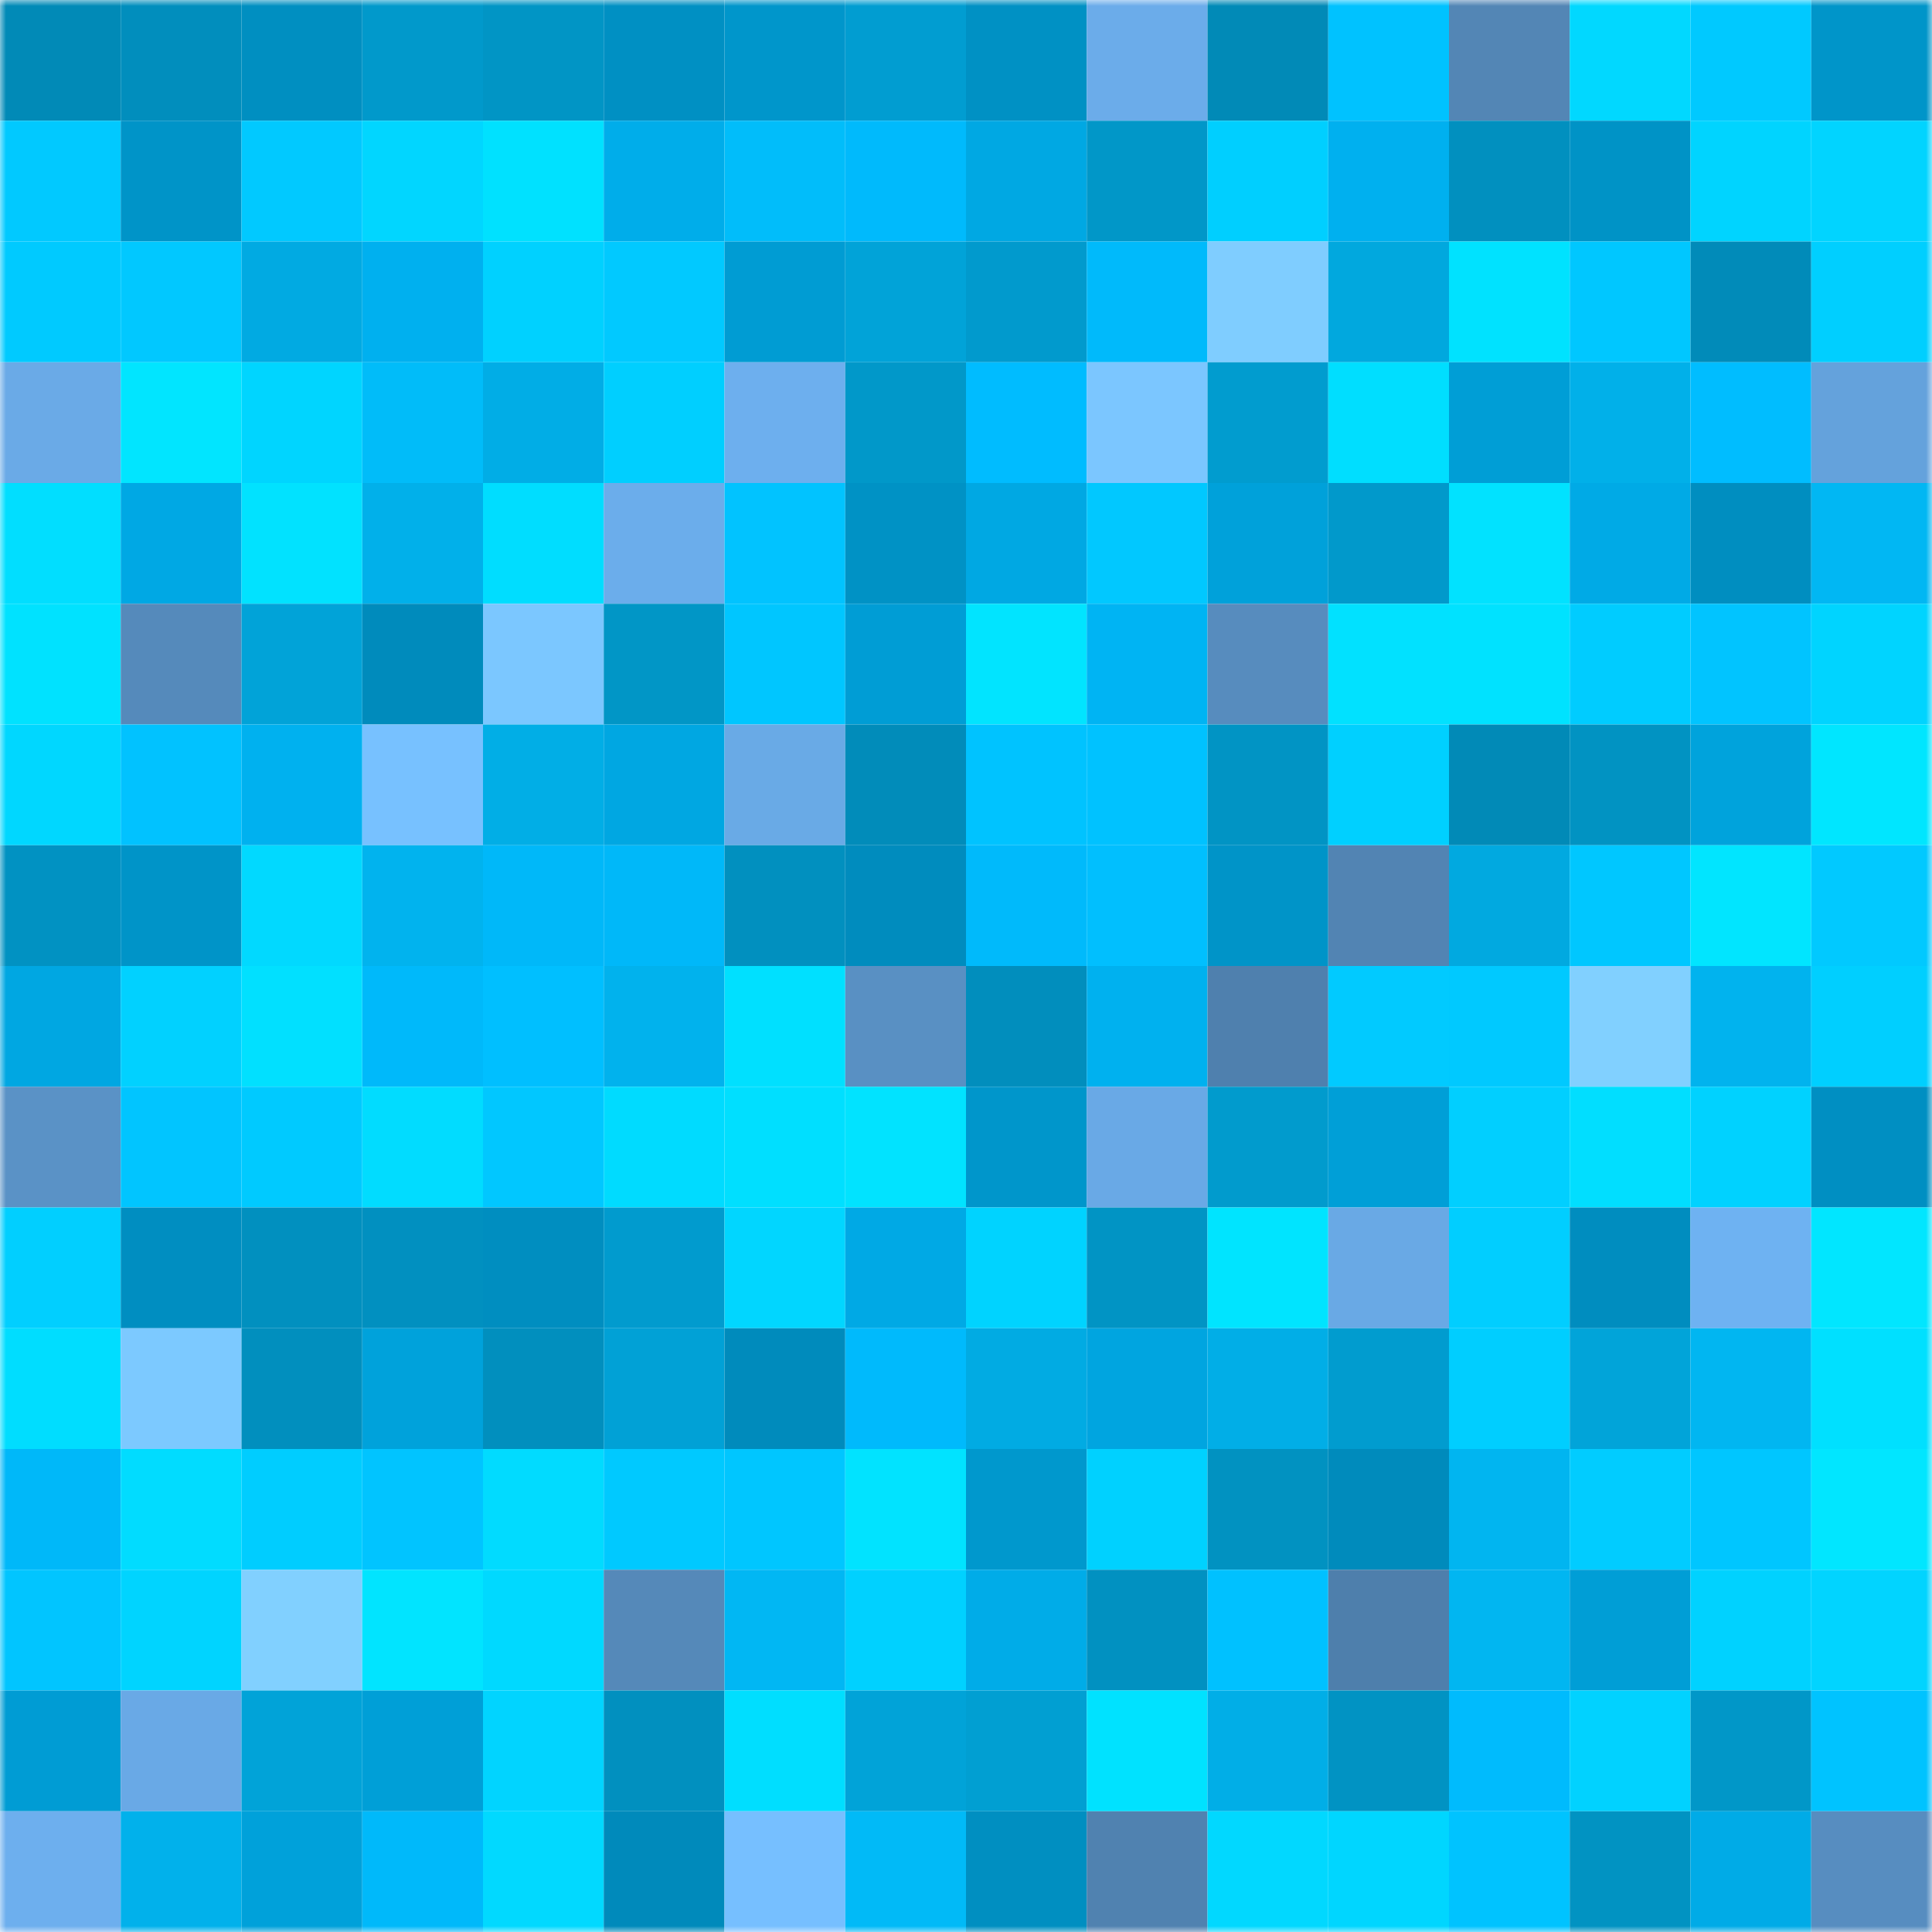 <svg viewBox="0 0 160 160" fill="none" role="img" xmlns="http://www.w3.org/2000/svg" width="240" height="240" name="ens%2Cthesea.eth"><mask id="1158873067" mask-type="alpha" maskUnits="userSpaceOnUse" x="0" y="0" width="160" height="160"><rect width="160" height="160" fill="#FFFFFF"></rect></mask><g mask="url(#1158873067)"><rect x="0" y="0" width="10" height="10" fill="#018ab7"></rect><rect x="10" y="0" width="10" height="10" fill="#018ebd"></rect><rect x="20" y="0" width="10" height="10" fill="#008fc1"></rect><rect x="30" y="0" width="10" height="10" fill="#0199cb"></rect><rect x="40" y="0" width="10" height="10" fill="#0195c5"></rect><rect x="50" y="0" width="10" height="10" fill="#0090c3"></rect><rect x="60" y="0" width="10" height="10" fill="#0096cb"></rect><rect x="70" y="0" width="10" height="10" fill="#019dd1"></rect><rect x="80" y="0" width="10" height="10" fill="#0091c4"></rect><rect x="90" y="0" width="10" height="10" fill="#6bacea"></rect><rect x="100" y="0" width="10" height="10" fill="#018ab7"></rect><rect x="110" y="0" width="10" height="10" fill="#00c2ff"></rect><rect x="120" y="0" width="10" height="10" fill="#5386b5"></rect><rect x="130" y="0" width="10" height="10" fill="#01d8ff"></rect><rect x="140" y="0" width="10" height="10" fill="#00c9ff"></rect><rect x="150" y="0" width="10" height="10" fill="#0095c9"></rect><rect x="0" y="10" width="10" height="10" fill="#01c9ff"></rect><rect x="10" y="10" width="10" height="10" fill="#0094c8"></rect><rect x="20" y="10" width="10" height="10" fill="#01c9ff"></rect><rect x="30" y="10" width="10" height="10" fill="#01d6ff"></rect><rect x="40" y="10" width="10" height="10" fill="#00e1ff"></rect><rect x="50" y="10" width="10" height="10" fill="#00adea"></rect><rect x="60" y="10" width="10" height="10" fill="#01bdfa"></rect><rect x="70" y="10" width="10" height="10" fill="#00bafc"></rect><rect x="80" y="10" width="10" height="10" fill="#00a8e3"></rect><rect x="90" y="10" width="10" height="10" fill="#0197c8"></rect><rect x="100" y="10" width="10" height="10" fill="#00cfff"></rect><rect x="110" y="10" width="10" height="10" fill="#00b0ef"></rect><rect x="120" y="10" width="10" height="10" fill="#0190bf"></rect><rect x="130" y="10" width="10" height="10" fill="#0093c6"></rect><rect x="140" y="10" width="10" height="10" fill="#00d4ff"></rect><rect x="150" y="10" width="10" height="10" fill="#01d4ff"></rect><rect x="0" y="20" width="10" height="10" fill="#00caff"></rect><rect x="10" y="20" width="10" height="10" fill="#01c8ff"></rect><rect x="20" y="20" width="10" height="10" fill="#01aae2"></rect><rect x="30" y="20" width="10" height="10" fill="#00b0ef"></rect><rect x="40" y="20" width="10" height="10" fill="#00d1ff"></rect><rect x="50" y="20" width="10" height="10" fill="#01c9ff"></rect><rect x="60" y="20" width="10" height="10" fill="#009cd3"></rect><rect x="70" y="20" width="10" height="10" fill="#01a3d8"></rect><rect x="80" y="20" width="10" height="10" fill="#019acd"></rect><rect x="90" y="20" width="10" height="10" fill="#00bafb"></rect><rect x="100" y="20" width="10" height="10" fill="#7fcdff"></rect><rect x="110" y="20" width="10" height="10" fill="#01a8de"></rect><rect x="120" y="20" width="10" height="10" fill="#00e2ff"></rect><rect x="130" y="20" width="10" height="10" fill="#00c7ff"></rect><rect x="140" y="20" width="10" height="10" fill="#018bb9"></rect><rect x="150" y="20" width="10" height="10" fill="#00cfff"></rect><rect x="0" y="30" width="10" height="10" fill="#6aaae7"></rect><rect x="10" y="30" width="10" height="10" fill="#01e5ff"></rect><rect x="20" y="30" width="10" height="10" fill="#00d5ff"></rect><rect x="30" y="30" width="10" height="10" fill="#01bcf9"></rect><rect x="40" y="30" width="10" height="10" fill="#01ade6"></rect><rect x="50" y="30" width="10" height="10" fill="#00cfff"></rect><rect x="60" y="30" width="10" height="10" fill="#6dafee"></rect><rect x="70" y="30" width="10" height="10" fill="#0198c9"></rect><rect x="80" y="30" width="10" height="10" fill="#00bcff"></rect><rect x="90" y="30" width="10" height="10" fill="#7bc6ff"></rect><rect x="100" y="30" width="10" height="10" fill="#019ccf"></rect><rect x="110" y="30" width="10" height="10" fill="#00deff"></rect><rect x="120" y="30" width="10" height="10" fill="#009ed6"></rect><rect x="130" y="30" width="10" height="10" fill="#01b0e9"></rect><rect x="140" y="30" width="10" height="10" fill="#00bdff"></rect><rect x="150" y="30" width="10" height="10" fill="#64a2dc"></rect><rect x="0" y="40" width="10" height="10" fill="#01deff"></rect><rect x="10" y="40" width="10" height="10" fill="#00a8e4"></rect><rect x="20" y="40" width="10" height="10" fill="#01e2ff"></rect><rect x="30" y="40" width="10" height="10" fill="#01b0ea"></rect><rect x="40" y="40" width="10" height="10" fill="#00ddff"></rect><rect x="50" y="40" width="10" height="10" fill="#6badeb"></rect><rect x="60" y="40" width="10" height="10" fill="#01c3ff"></rect><rect x="70" y="40" width="10" height="10" fill="#0092c5"></rect><rect x="80" y="40" width="10" height="10" fill="#00a8e3"></rect><rect x="90" y="40" width="10" height="10" fill="#01c8ff"></rect><rect x="100" y="40" width="10" height="10" fill="#00a1da"></rect><rect x="110" y="40" width="10" height="10" fill="#0199cb"></rect><rect x="120" y="40" width="10" height="10" fill="#01e2ff"></rect><rect x="130" y="40" width="10" height="10" fill="#00aae6"></rect><rect x="140" y="40" width="10" height="10" fill="#008ec0"></rect><rect x="150" y="40" width="10" height="10" fill="#01b7f3"></rect><rect x="0" y="50" width="10" height="10" fill="#00e2ff"></rect><rect x="10" y="50" width="10" height="10" fill="#558abb"></rect><rect x="20" y="50" width="10" height="10" fill="#01a3d8"></rect><rect x="30" y="50" width="10" height="10" fill="#008bbc"></rect><rect x="40" y="50" width="10" height="10" fill="#7bc7ff"></rect><rect x="50" y="50" width="10" height="10" fill="#0196c6"></rect><rect x="60" y="50" width="10" height="10" fill="#00c6ff"></rect><rect x="70" y="50" width="10" height="10" fill="#009dd5"></rect><rect x="80" y="50" width="10" height="10" fill="#01e4ff"></rect><rect x="90" y="50" width="10" height="10" fill="#00b4f3"></rect><rect x="100" y="50" width="10" height="10" fill="#578cbe"></rect><rect x="110" y="50" width="10" height="10" fill="#01e1ff"></rect><rect x="120" y="50" width="10" height="10" fill="#00e2ff"></rect><rect x="130" y="50" width="10" height="10" fill="#00ccff"></rect><rect x="140" y="50" width="10" height="10" fill="#01c4ff"></rect><rect x="150" y="50" width="10" height="10" fill="#00d4ff"></rect><rect x="0" y="60" width="10" height="10" fill="#00d7ff"></rect><rect x="10" y="60" width="10" height="10" fill="#01c2ff"></rect><rect x="20" y="60" width="10" height="10" fill="#00b1ef"></rect><rect x="30" y="60" width="10" height="10" fill="#77c1ff"></rect><rect x="40" y="60" width="10" height="10" fill="#01aee6"></rect><rect x="50" y="60" width="10" height="10" fill="#00a7e2"></rect><rect x="60" y="60" width="10" height="10" fill="#69aae6"></rect><rect x="70" y="60" width="10" height="10" fill="#018cba"></rect><rect x="80" y="60" width="10" height="10" fill="#00c3ff"></rect><rect x="90" y="60" width="10" height="10" fill="#00c2ff"></rect><rect x="100" y="60" width="10" height="10" fill="#0194c4"></rect><rect x="110" y="60" width="10" height="10" fill="#00d0ff"></rect><rect x="120" y="60" width="10" height="10" fill="#018ab7"></rect><rect x="130" y="60" width="10" height="10" fill="#0193c2"></rect><rect x="140" y="60" width="10" height="10" fill="#00a3dc"></rect><rect x="150" y="60" width="10" height="10" fill="#00e6ff"></rect><rect x="0" y="70" width="10" height="10" fill="#0192c2"></rect><rect x="10" y="70" width="10" height="10" fill="#0094c8"></rect><rect x="20" y="70" width="10" height="10" fill="#01d9ff"></rect><rect x="30" y="70" width="10" height="10" fill="#01b3ee"></rect><rect x="40" y="70" width="10" height="10" fill="#00b8f9"></rect><rect x="50" y="70" width="10" height="10" fill="#00b8f9"></rect><rect x="60" y="70" width="10" height="10" fill="#0190bf"></rect><rect x="70" y="70" width="10" height="10" fill="#008cbe"></rect><rect x="80" y="70" width="10" height="10" fill="#00bafb"></rect><rect x="90" y="70" width="10" height="10" fill="#01bffe"></rect><rect x="100" y="70" width="10" height="10" fill="#0094c8"></rect><rect x="110" y="70" width="10" height="10" fill="#5284b3"></rect><rect x="120" y="70" width="10" height="10" fill="#01a9e0"></rect><rect x="130" y="70" width="10" height="10" fill="#00c7ff"></rect><rect x="140" y="70" width="10" height="10" fill="#01e5ff"></rect><rect x="150" y="70" width="10" height="10" fill="#01c9ff"></rect><rect x="0" y="80" width="10" height="10" fill="#00a7e2"></rect><rect x="10" y="80" width="10" height="10" fill="#01d1ff"></rect><rect x="20" y="80" width="10" height="10" fill="#01e0ff"></rect><rect x="30" y="80" width="10" height="10" fill="#00b9fa"></rect><rect x="40" y="80" width="10" height="10" fill="#00bfff"></rect><rect x="50" y="80" width="10" height="10" fill="#01b2ed"></rect><rect x="60" y="80" width="10" height="10" fill="#00e0ff"></rect><rect x="70" y="80" width="10" height="10" fill="#5990c3"></rect><rect x="80" y="80" width="10" height="10" fill="#018ebd"></rect><rect x="90" y="80" width="10" height="10" fill="#00b1ef"></rect><rect x="100" y="80" width="10" height="10" fill="#4f80ae"></rect><rect x="110" y="80" width="10" height="10" fill="#01caff"></rect><rect x="120" y="80" width="10" height="10" fill="#00c9ff"></rect><rect x="130" y="80" width="10" height="10" fill="#81d0ff"></rect><rect x="140" y="80" width="10" height="10" fill="#01b3ee"></rect><rect x="150" y="80" width="10" height="10" fill="#00cfff"></rect><rect x="0" y="90" width="10" height="10" fill="#5a92c6"></rect><rect x="10" y="90" width="10" height="10" fill="#01c5ff"></rect><rect x="20" y="90" width="10" height="10" fill="#00caff"></rect><rect x="30" y="90" width="10" height="10" fill="#01dcff"></rect><rect x="40" y="90" width="10" height="10" fill="#01c7ff"></rect><rect x="50" y="90" width="10" height="10" fill="#00dbff"></rect><rect x="60" y="90" width="10" height="10" fill="#00dfff"></rect><rect x="70" y="90" width="10" height="10" fill="#01e3ff"></rect><rect x="80" y="90" width="10" height="10" fill="#0096cb"></rect><rect x="90" y="90" width="10" height="10" fill="#69a9e6"></rect><rect x="100" y="90" width="10" height="10" fill="#019bcd"></rect><rect x="110" y="90" width="10" height="10" fill="#009fd7"></rect><rect x="120" y="90" width="10" height="10" fill="#01cfff"></rect><rect x="130" y="90" width="10" height="10" fill="#01deff"></rect><rect x="140" y="90" width="10" height="10" fill="#00d2ff"></rect><rect x="150" y="90" width="10" height="10" fill="#008fc2"></rect><rect x="0" y="100" width="10" height="10" fill="#01cfff"></rect><rect x="10" y="100" width="10" height="10" fill="#008ec1"></rect><rect x="20" y="100" width="10" height="10" fill="#0190bf"></rect><rect x="30" y="100" width="10" height="10" fill="#0190c0"></rect><rect x="40" y="100" width="10" height="10" fill="#008ec0"></rect><rect x="50" y="100" width="10" height="10" fill="#019bce"></rect><rect x="60" y="100" width="10" height="10" fill="#01d6ff"></rect><rect x="70" y="100" width="10" height="10" fill="#00a9e5"></rect><rect x="80" y="100" width="10" height="10" fill="#00d3ff"></rect><rect x="90" y="100" width="10" height="10" fill="#0194c4"></rect><rect x="100" y="100" width="10" height="10" fill="#00e4ff"></rect><rect x="110" y="100" width="10" height="10" fill="#69a9e5"></rect><rect x="120" y="100" width="10" height="10" fill="#01ceff"></rect><rect x="130" y="100" width="10" height="10" fill="#008dbf"></rect><rect x="140" y="100" width="10" height="10" fill="#6eb2f2"></rect><rect x="150" y="100" width="10" height="10" fill="#01e6ff"></rect><rect x="0" y="110" width="10" height="10" fill="#00ddff"></rect><rect x="10" y="110" width="10" height="10" fill="#7cc9ff"></rect><rect x="20" y="110" width="10" height="10" fill="#018fbe"></rect><rect x="30" y="110" width="10" height="10" fill="#00a2db"></rect><rect x="40" y="110" width="10" height="10" fill="#018fbe"></rect><rect x="50" y="110" width="10" height="10" fill="#01a1d6"></rect><rect x="60" y="110" width="10" height="10" fill="#008bbc"></rect><rect x="70" y="110" width="10" height="10" fill="#00bafc"></rect><rect x="80" y="110" width="10" height="10" fill="#01abe3"></rect><rect x="90" y="110" width="10" height="10" fill="#00a5e0"></rect><rect x="100" y="110" width="10" height="10" fill="#01aee7"></rect><rect x="110" y="110" width="10" height="10" fill="#019ccf"></rect><rect x="120" y="110" width="10" height="10" fill="#00ceff"></rect><rect x="130" y="110" width="10" height="10" fill="#01a4d9"></rect><rect x="140" y="110" width="10" height="10" fill="#01b6f1"></rect><rect x="150" y="110" width="10" height="10" fill="#00e0ff"></rect><rect x="0" y="120" width="10" height="10" fill="#00b8f9"></rect><rect x="10" y="120" width="10" height="10" fill="#01dcff"></rect><rect x="20" y="120" width="10" height="10" fill="#00cdff"></rect><rect x="30" y="120" width="10" height="10" fill="#01c4ff"></rect><rect x="40" y="120" width="10" height="10" fill="#01dbff"></rect><rect x="50" y="120" width="10" height="10" fill="#00c9ff"></rect><rect x="60" y="120" width="10" height="10" fill="#00c6ff"></rect><rect x="70" y="120" width="10" height="10" fill="#01e3ff"></rect><rect x="80" y="120" width="10" height="10" fill="#0098cd"></rect><rect x="90" y="120" width="10" height="10" fill="#00d1ff"></rect><rect x="100" y="120" width="10" height="10" fill="#0192c1"></rect><rect x="110" y="120" width="10" height="10" fill="#008bbc"></rect><rect x="120" y="120" width="10" height="10" fill="#01b5f0"></rect><rect x="130" y="120" width="10" height="10" fill="#01ccff"></rect><rect x="140" y="120" width="10" height="10" fill="#00c6ff"></rect><rect x="150" y="120" width="10" height="10" fill="#01e6ff"></rect><rect x="0" y="130" width="10" height="10" fill="#01c5ff"></rect><rect x="10" y="130" width="10" height="10" fill="#00d4ff"></rect><rect x="20" y="130" width="10" height="10" fill="#81d0ff"></rect><rect x="30" y="130" width="10" height="10" fill="#01e4ff"></rect><rect x="40" y="130" width="10" height="10" fill="#00d9ff"></rect><rect x="50" y="130" width="10" height="10" fill="#5589b9"></rect><rect x="60" y="130" width="10" height="10" fill="#01b7f3"></rect><rect x="70" y="130" width="10" height="10" fill="#00d1ff"></rect><rect x="80" y="130" width="10" height="10" fill="#00ace8"></rect><rect x="90" y="130" width="10" height="10" fill="#0191c1"></rect><rect x="100" y="130" width="10" height="10" fill="#00c1ff"></rect><rect x="110" y="130" width="10" height="10" fill="#4e7fac"></rect><rect x="120" y="130" width="10" height="10" fill="#01b6f1"></rect><rect x="130" y="130" width="10" height="10" fill="#009ed6"></rect><rect x="140" y="130" width="10" height="10" fill="#00d2ff"></rect><rect x="150" y="130" width="10" height="10" fill="#01d4ff"></rect><rect x="0" y="140" width="10" height="10" fill="#009cd4"></rect><rect x="10" y="140" width="10" height="10" fill="#69a9e6"></rect><rect x="20" y="140" width="10" height="10" fill="#01a3d8"></rect><rect x="30" y="140" width="10" height="10" fill="#009fd7"></rect><rect x="40" y="140" width="10" height="10" fill="#01d4ff"></rect><rect x="50" y="140" width="10" height="10" fill="#0190bf"></rect><rect x="60" y="140" width="10" height="10" fill="#00deff"></rect><rect x="70" y="140" width="10" height="10" fill="#01a3d8"></rect><rect x="80" y="140" width="10" height="10" fill="#019fd2"></rect><rect x="90" y="140" width="10" height="10" fill="#00e2ff"></rect><rect x="100" y="140" width="10" height="10" fill="#01aee7"></rect><rect x="110" y="140" width="10" height="10" fill="#0193c3"></rect><rect x="120" y="140" width="10" height="10" fill="#00bbfd"></rect><rect x="130" y="140" width="10" height="10" fill="#01d2ff"></rect><rect x="140" y="140" width="10" height="10" fill="#0197c8"></rect><rect x="150" y="140" width="10" height="10" fill="#00c3ff"></rect><rect x="0" y="150" width="10" height="10" fill="#6dafee"></rect><rect x="10" y="150" width="10" height="10" fill="#01b1eb"></rect><rect x="20" y="150" width="10" height="10" fill="#00a1da"></rect><rect x="30" y="150" width="10" height="10" fill="#00b9fa"></rect><rect x="40" y="150" width="10" height="10" fill="#01d9ff"></rect><rect x="50" y="150" width="10" height="10" fill="#008abb"></rect><rect x="60" y="150" width="10" height="10" fill="#76bfff"></rect><rect x="70" y="150" width="10" height="10" fill="#01baf7"></rect><rect x="80" y="150" width="10" height="10" fill="#008fc1"></rect><rect x="90" y="150" width="10" height="10" fill="#5082b0"></rect><rect x="100" y="150" width="10" height="10" fill="#01d8ff"></rect><rect x="110" y="150" width="10" height="10" fill="#00d6ff"></rect><rect x="120" y="150" width="10" height="10" fill="#00c3ff"></rect><rect x="130" y="150" width="10" height="10" fill="#0193c2"></rect><rect x="140" y="150" width="10" height="10" fill="#00abe7"></rect><rect x="150" y="150" width="10" height="10" fill="#578dc0"></rect></g></svg>